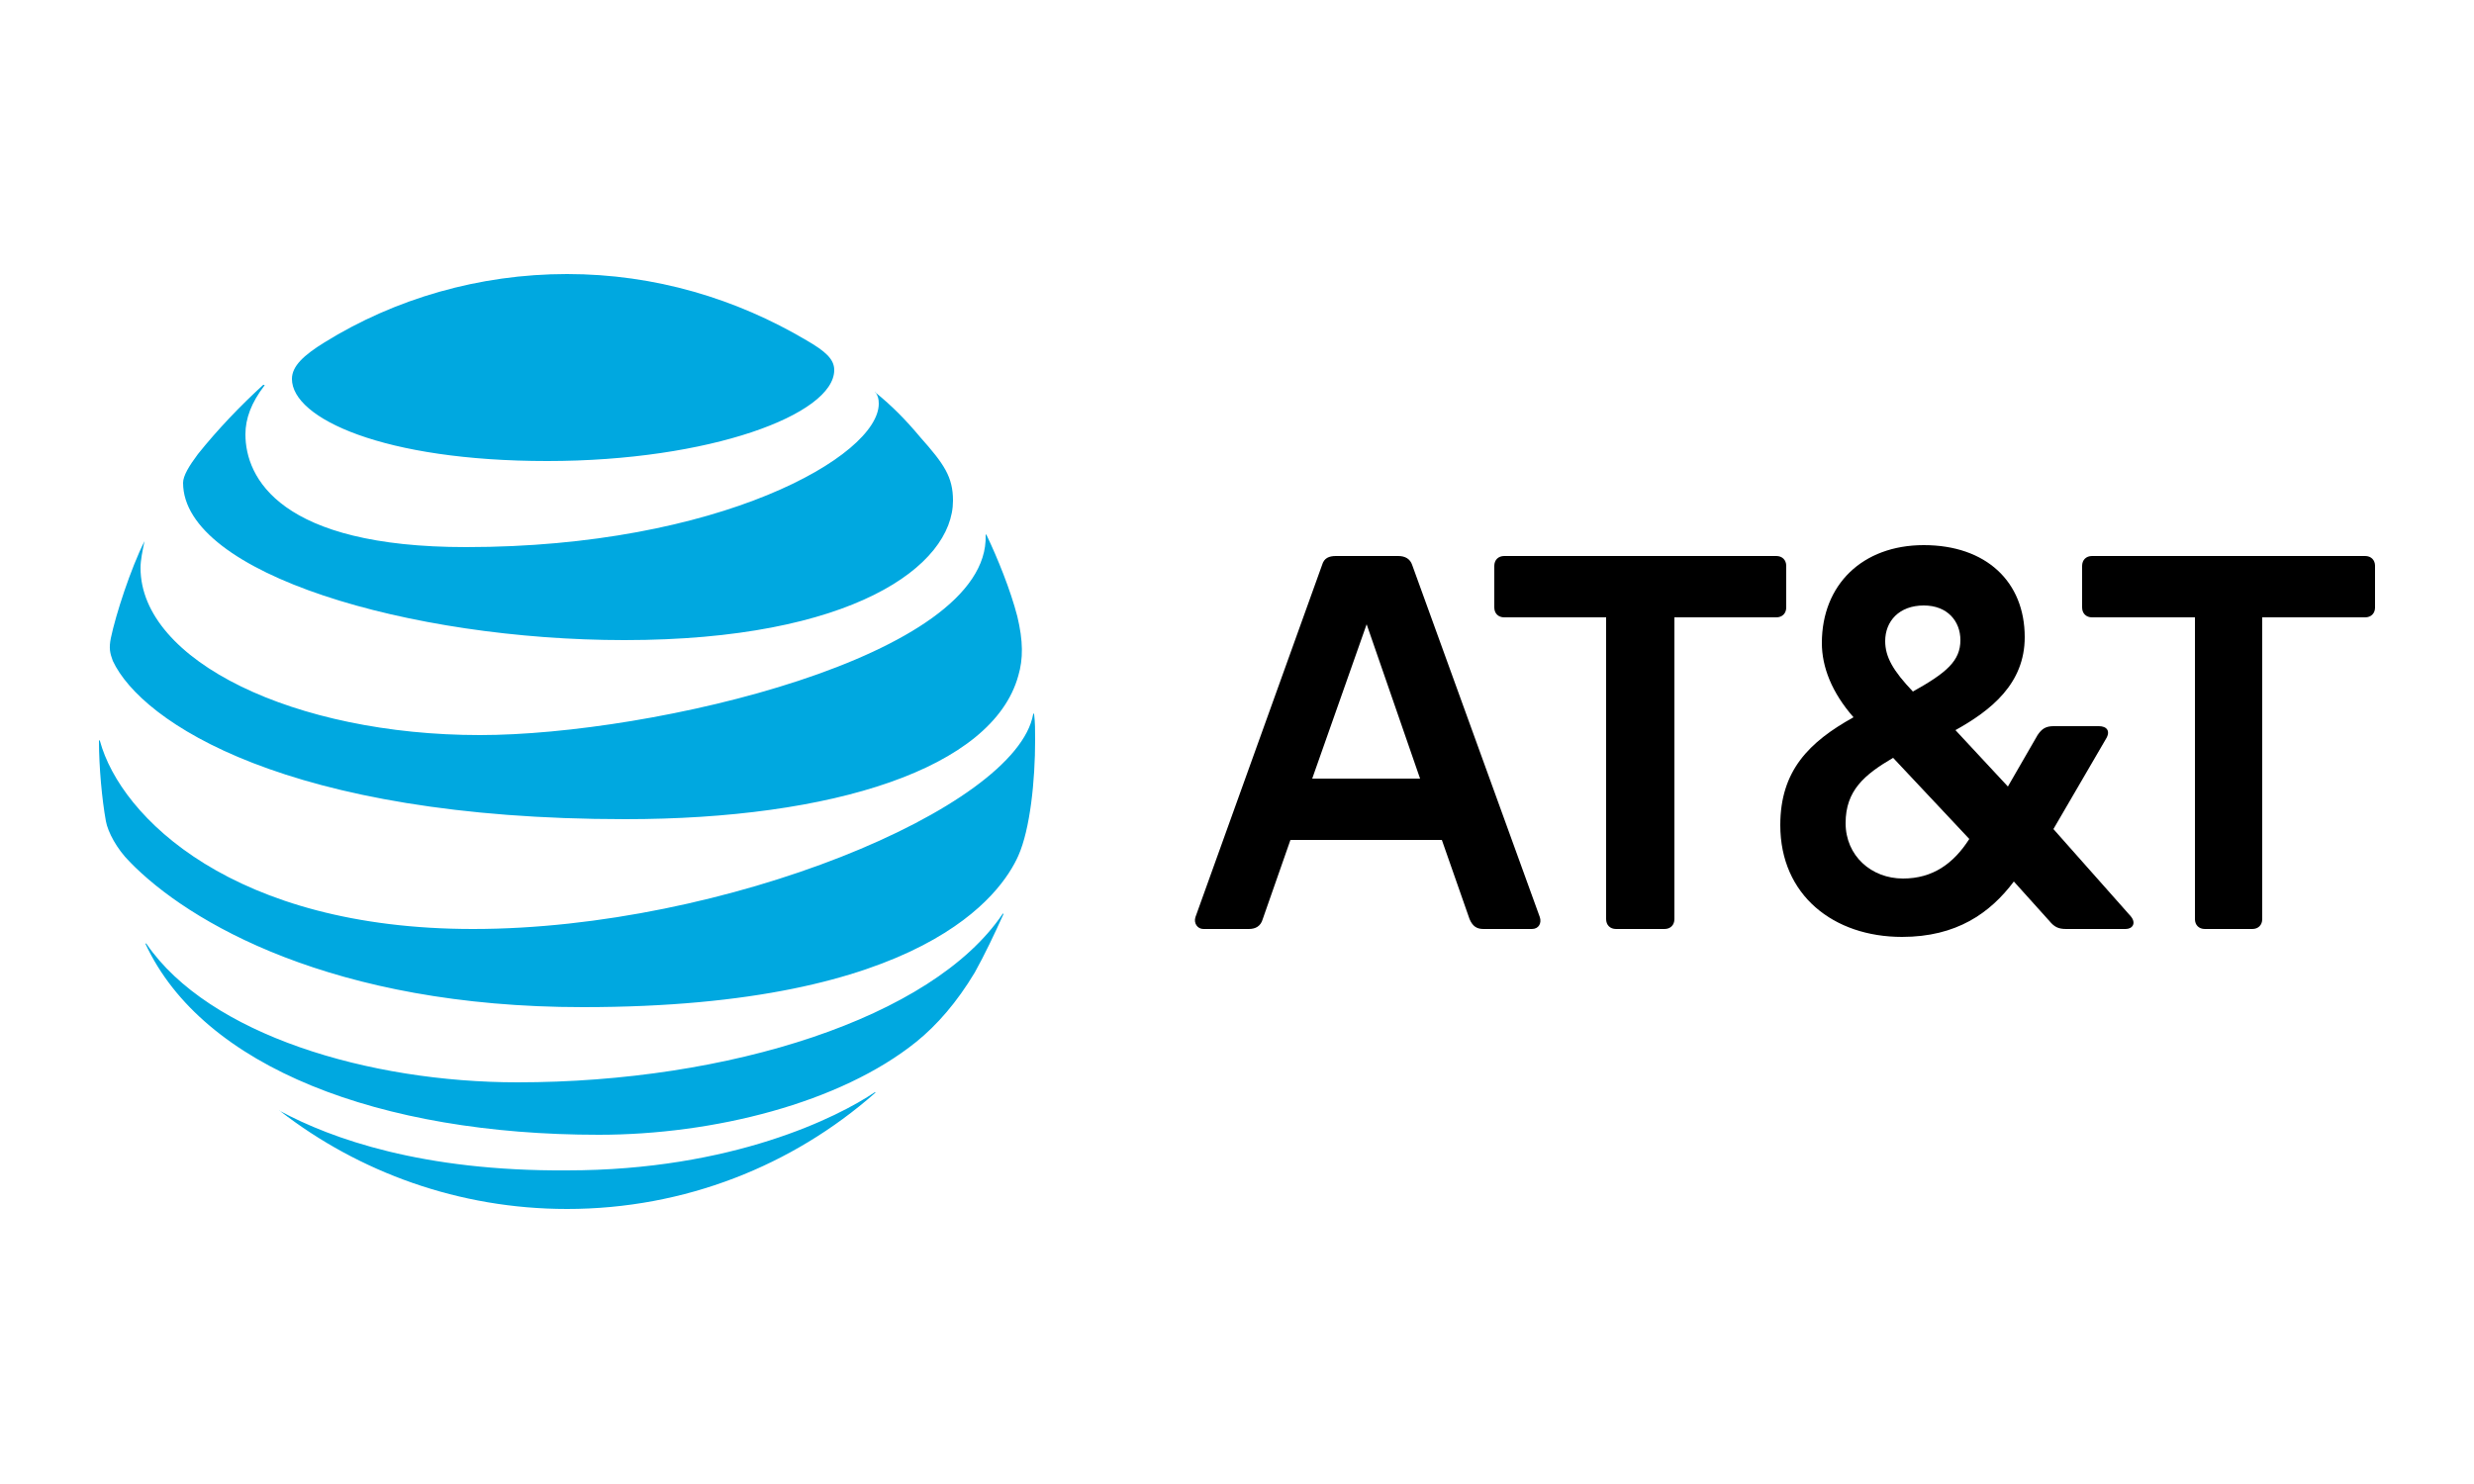 <?xml version="1.0" encoding="utf-8"?>
<!-- Generator: Adobe Illustrator 25.4.8, SVG Export Plug-In . SVG Version: 6.00 Build 0)  -->
<svg version="1.1" id="Layer_1" xmlns="http://www.w3.org/2000/svg" xmlns:xlink="http://www.w3.org/1999/xlink" x="0px" y="0px"
	 viewBox="0 0 250 150" style="enable-background:new 0 0 250 150;" xml:space="preserve">
<style type="text/css">
	.st0{fill:none;}
	.st1{fill:#2B4C86;}
	.st2{fill:#2E4E87;}
	.st3{fill:#1E3E70;}
	.st4{fill:#194C88;}
	.st5{fill:#3568A3;}
	.st6{fill:#4B8CCA;}
	.st7{fill:#3497B2;}
	.st8{fill:#00A395;}
	.st9{fill:#00A975;}
	.st10{fill:#4FB96A;}
	.st11{fill:#7EC360;}
	.st12{fill:#4C609A;}
	.st13{fill:#53669E;}
	.st14{fill:#756FA7;}
	.st15{fill:#99558D;}
	.st16{fill:#AE3479;}
	.st17{fill:#BD266A;}
	.st18{fill:#D4525C;}
	.st19{fill:#E06550;}
	.st20{fill:#F47F28;}
	.st21{fill:#F79729;}
	.st22{fill:#FCC026;}
	.st23{fill:#FCD526;}
	.st24{fill:#351E55;}
	.st25{fill:#A100FF;}
	.st26{fill:#FF9900;}
	.st27{fill:#221F1F;}
	.st28{fill:url(#SVGID_1_);}
	.st29{fill:#EC008C;}
	.st30{fill:#302E45;}
	.st31{fill:#00A8E0;}
	.st32{fill-rule:evenodd;clip-rule:evenodd;}
	.st33{fill-rule:evenodd;clip-rule:evenodd;fill:#1879BF;}
	.st34{fill:#003662;}
	.st35{fill:#2C6CBE;}
	.st36{fill:url(#path3739_00000178903954293309681530000000937919292429467011_);}
	.st37{fill:url(#path3763_00000003803388808574883900000001063972382846930070_);}
	.st38{fill:url(#path3783_00000147205305632212460250000017593499871153566619_);}
	.st39{fill:url(#path3805_00000178199988710033803360000013006691730124939441_);}
	.st40{fill:url(#path3827_00000005978032540910573120000016242654240692941976_);}
	.st41{fill-rule:evenodd;clip-rule:evenodd;fill:#367CA8;}
	.st42{fill:#231F20;}
	.st43{fill:#99D538;}
	.st44{fill:#239DE0;}
	.st45{fill:#1563A9;}
	.st46{fill:#737373;}
	.st47{fill:#F25022;}
	.st48{fill:#7FBA00;}
	.st49{fill:#00A4EF;}
	.st50{fill:#FFB900;}
	.st51{fill:#253B80;}
	.st52{fill:#179BD7;}
	.st53{fill:#222D65;}
	.st54{fill:#B2B4B7;}
	.st55{fill:#04A7E9;}
	.st56{fill:#F1A61E;}
	.st57{fill:#E77928;}
	.st58{fill:#EFB427;}
	.st59{fill:#C36E2D;}
	.st60{fill:#F9A32C;}
	.st61{fill:#F8A228;}
	.st62{fill:#F3A523;}
	.st63{fill:#EC7A30;}
	.st64{fill:#AB3063;}
	.st65{fill:#D33E34;}
	.st66{fill:#FBA318;}
	.st67{fill:#E47C25;}
	.st68{fill:#EAB820;}
	.st69{fill:#C16A33;}
	.st70{fill:#E5A538;}
	.st71{fill:#F9A720;}
	.st72{fill:#F8A31D;}
	.st73{fill:#EC7822;}
	.st74{fill:#F1B425;}
	.st75{fill:#CB6C31;}
	.st76{fill:#B5B5B8;}
	.st77{fill-rule:evenodd;clip-rule:evenodd;fill:#293E40;}
	.st78{fill-rule:evenodd;clip-rule:evenodd;fill:#81B5A1;}
	.st79{fill:#6A6667;}
</style>
<rect class="st0" width="250" height="150"/>
<g id="g3_00000035492420856679556690000002106944583368314019_">
	<path id="path5_00000116958177833301210250000010160768102051680416_" d="M222.8,93.9c-0.6,0-1-0.4-1-1V62.4h-10.4
		c-0.6,0-1-0.4-1-1v-4.2c0-0.6,0.4-1,1-1H239c0.6,0,1,0.4,1,1v4.2c0,0.6-0.4,1-1,1h-10.4v30.5c0,0.6-0.4,1-1,1H222.8 M143.5,78.7
		l-5.4-15.6l-5.5,15.6H143.5z M155.6,92.7c0.2,0.6-0.1,1.2-0.8,1.2h-4.9c-0.7,0-1.1-0.3-1.4-1l-2.8-8h-15.3l-2.8,8
		c-0.2,0.7-0.7,1-1.4,1h-4.6c-0.6,0-1-0.6-0.8-1.2l12.8-35.6c0.2-0.7,0.7-0.9,1.4-0.9h6.3c0.7,0,1.2,0.3,1.4,0.9L155.6,92.7
		 M192.3,88.8c3,0,5.1-1.5,6.7-4l-7.7-8.2c-2.9,1.7-4.8,3.3-4.8,6.6C186.5,86.5,189.1,88.8,192.3,88.8 M194.4,61.2
		c-2.5,0-3.9,1.6-3.9,3.6c0,1.6,0.8,3,2.8,5.1c3.4-1.9,4.8-3.1,4.8-5.2C198.1,62.8,196.8,61.2,194.4,61.2 M215.3,92.6
		c0.6,0.7,0.2,1.3-0.5,1.3h-6c-0.8,0-1.2-0.2-1.7-0.8l-3.6-4c-2.4,3.2-5.8,5.6-11.3,5.6c-6.9,0-12.3-4.2-12.3-11.3
		c0-5.5,2.9-8.4,7.4-10.9c-2.2-2.5-3.2-5.1-3.2-7.5c0-5.9,4.1-9.9,10.3-9.9c6.3,0,10.2,3.7,10.2,9.3c0,4.7-3.4,7.4-7,9.4l5.3,5.7
		l3-5.2c0.4-0.6,0.8-0.9,1.6-0.9h4.6c0.8,0,1.2,0.5,0.7,1.3l-5.3,9.1L215.3,92.6 M168.2,93.9c0.6,0,1-0.4,1-1V62.4h10.3
		c0.6,0,1-0.4,1-1v-4.2c0-0.6-0.4-1-1-1H152c-0.6,0-1,0.4-1,1v4.2c0,0.6,0.4,1,1,1h10.3v30.5c0,0.6,0.4,1,1,1H168.2L168.2,93.9z"/>
	<path id="path9_00000111158323630083388320000006705000492651990930_" class="st31" d="M28.3,112.3c8,6.2,18.1,9.9,29,9.9
		c11.9,0,22.8-4.4,31.1-11.7c0.1-0.1,0.1-0.1,0-0.1c-3.7,2.5-14.4,7.9-31.1,7.9C42.7,118.4,33.5,115.1,28.3,112.3
		C28.2,112.2,28.2,112.3,28.3,112.3 M60.5,114.7c11.6,0,24.4-3.2,32.1-9.4c2.1-1.7,4.1-4,5.9-7c1-1.8,2-3.9,2.9-5.9
		c0-0.1,0-0.1-0.1,0c-7.1,10.5-27.7,17-49,17c-15,0-31.2-4.8-37.5-14c-0.1-0.1-0.1,0-0.1,0C20.5,107.9,38.4,114.7,60.5,114.7
		 M47.8,93.9c-24.2,0-35.6-11.3-37.7-19c0-0.1-0.1-0.1-0.1,0c0,2.6,0.3,5.9,0.7,8.1c0.2,1.1,1.1,2.8,2.4,4.1
		c5.9,6.1,20.5,14.7,45.8,14.7c34.5,0,42.3-11.5,44-15.3c1.2-2.7,1.7-7.6,1.7-11.7c0-1,0-1.8-0.1-2.6c0-0.1-0.1-0.1-0.1,0
		C102.7,81.7,73.2,93.9,47.8,93.9 M14.6,54.7c-1.4,2.8-2.9,7.4-3.4,9.8c-0.2,1-0.1,1.5,0.2,2.3c2.9,6.2,17.6,16,51.8,16
		c20.9,0,37.1-5.1,39.7-14.5c0.5-1.7,0.5-3.5-0.1-6c-0.7-2.7-2-5.9-3.1-8.2c0-0.1-0.1-0.1-0.1,0c0.4,12.3-33.8,20.2-51.1,20.2
		c-18.7,0-34.3-7.5-34.3-16.9C14.2,56.6,14.4,55.7,14.6,54.7C14.7,54.7,14.6,54.7,14.6,54.7 M88.5,39.7c0.2,0.3,0.3,0.6,0.3,1.1
		c0,5.3-16.1,14.5-41.7,14.5c-18.8,0-22.3-7-22.3-11.4c0-1.6,0.6-3.2,1.9-4.9c0.1-0.1,0-0.1-0.1-0.1C24.3,41,22,43.4,20,45.9
		c-0.9,1.2-1.5,2.2-1.5,2.9c0,9.2,23,15.9,44.6,15.9c23,0,33.2-7.5,33.2-14.1c0-2.4-0.9-3.7-3.3-6.4C91.5,42.4,90.1,41,88.5,39.7
		C88.5,39.5,88.4,39.6,88.5,39.7 M81.5,34.4c-7.1-4.2-15.3-6.7-24.2-6.7c-8.9,0-17.4,2.5-24.5,6.9c-2.1,1.3-3.3,2.4-3.3,3.7
		c0,4,9.3,8.3,25.8,8.3c16.4,0,29-4.7,29-9.2C84.3,36.3,83.4,35.5,81.5,34.4"/>
</g>
</svg>
